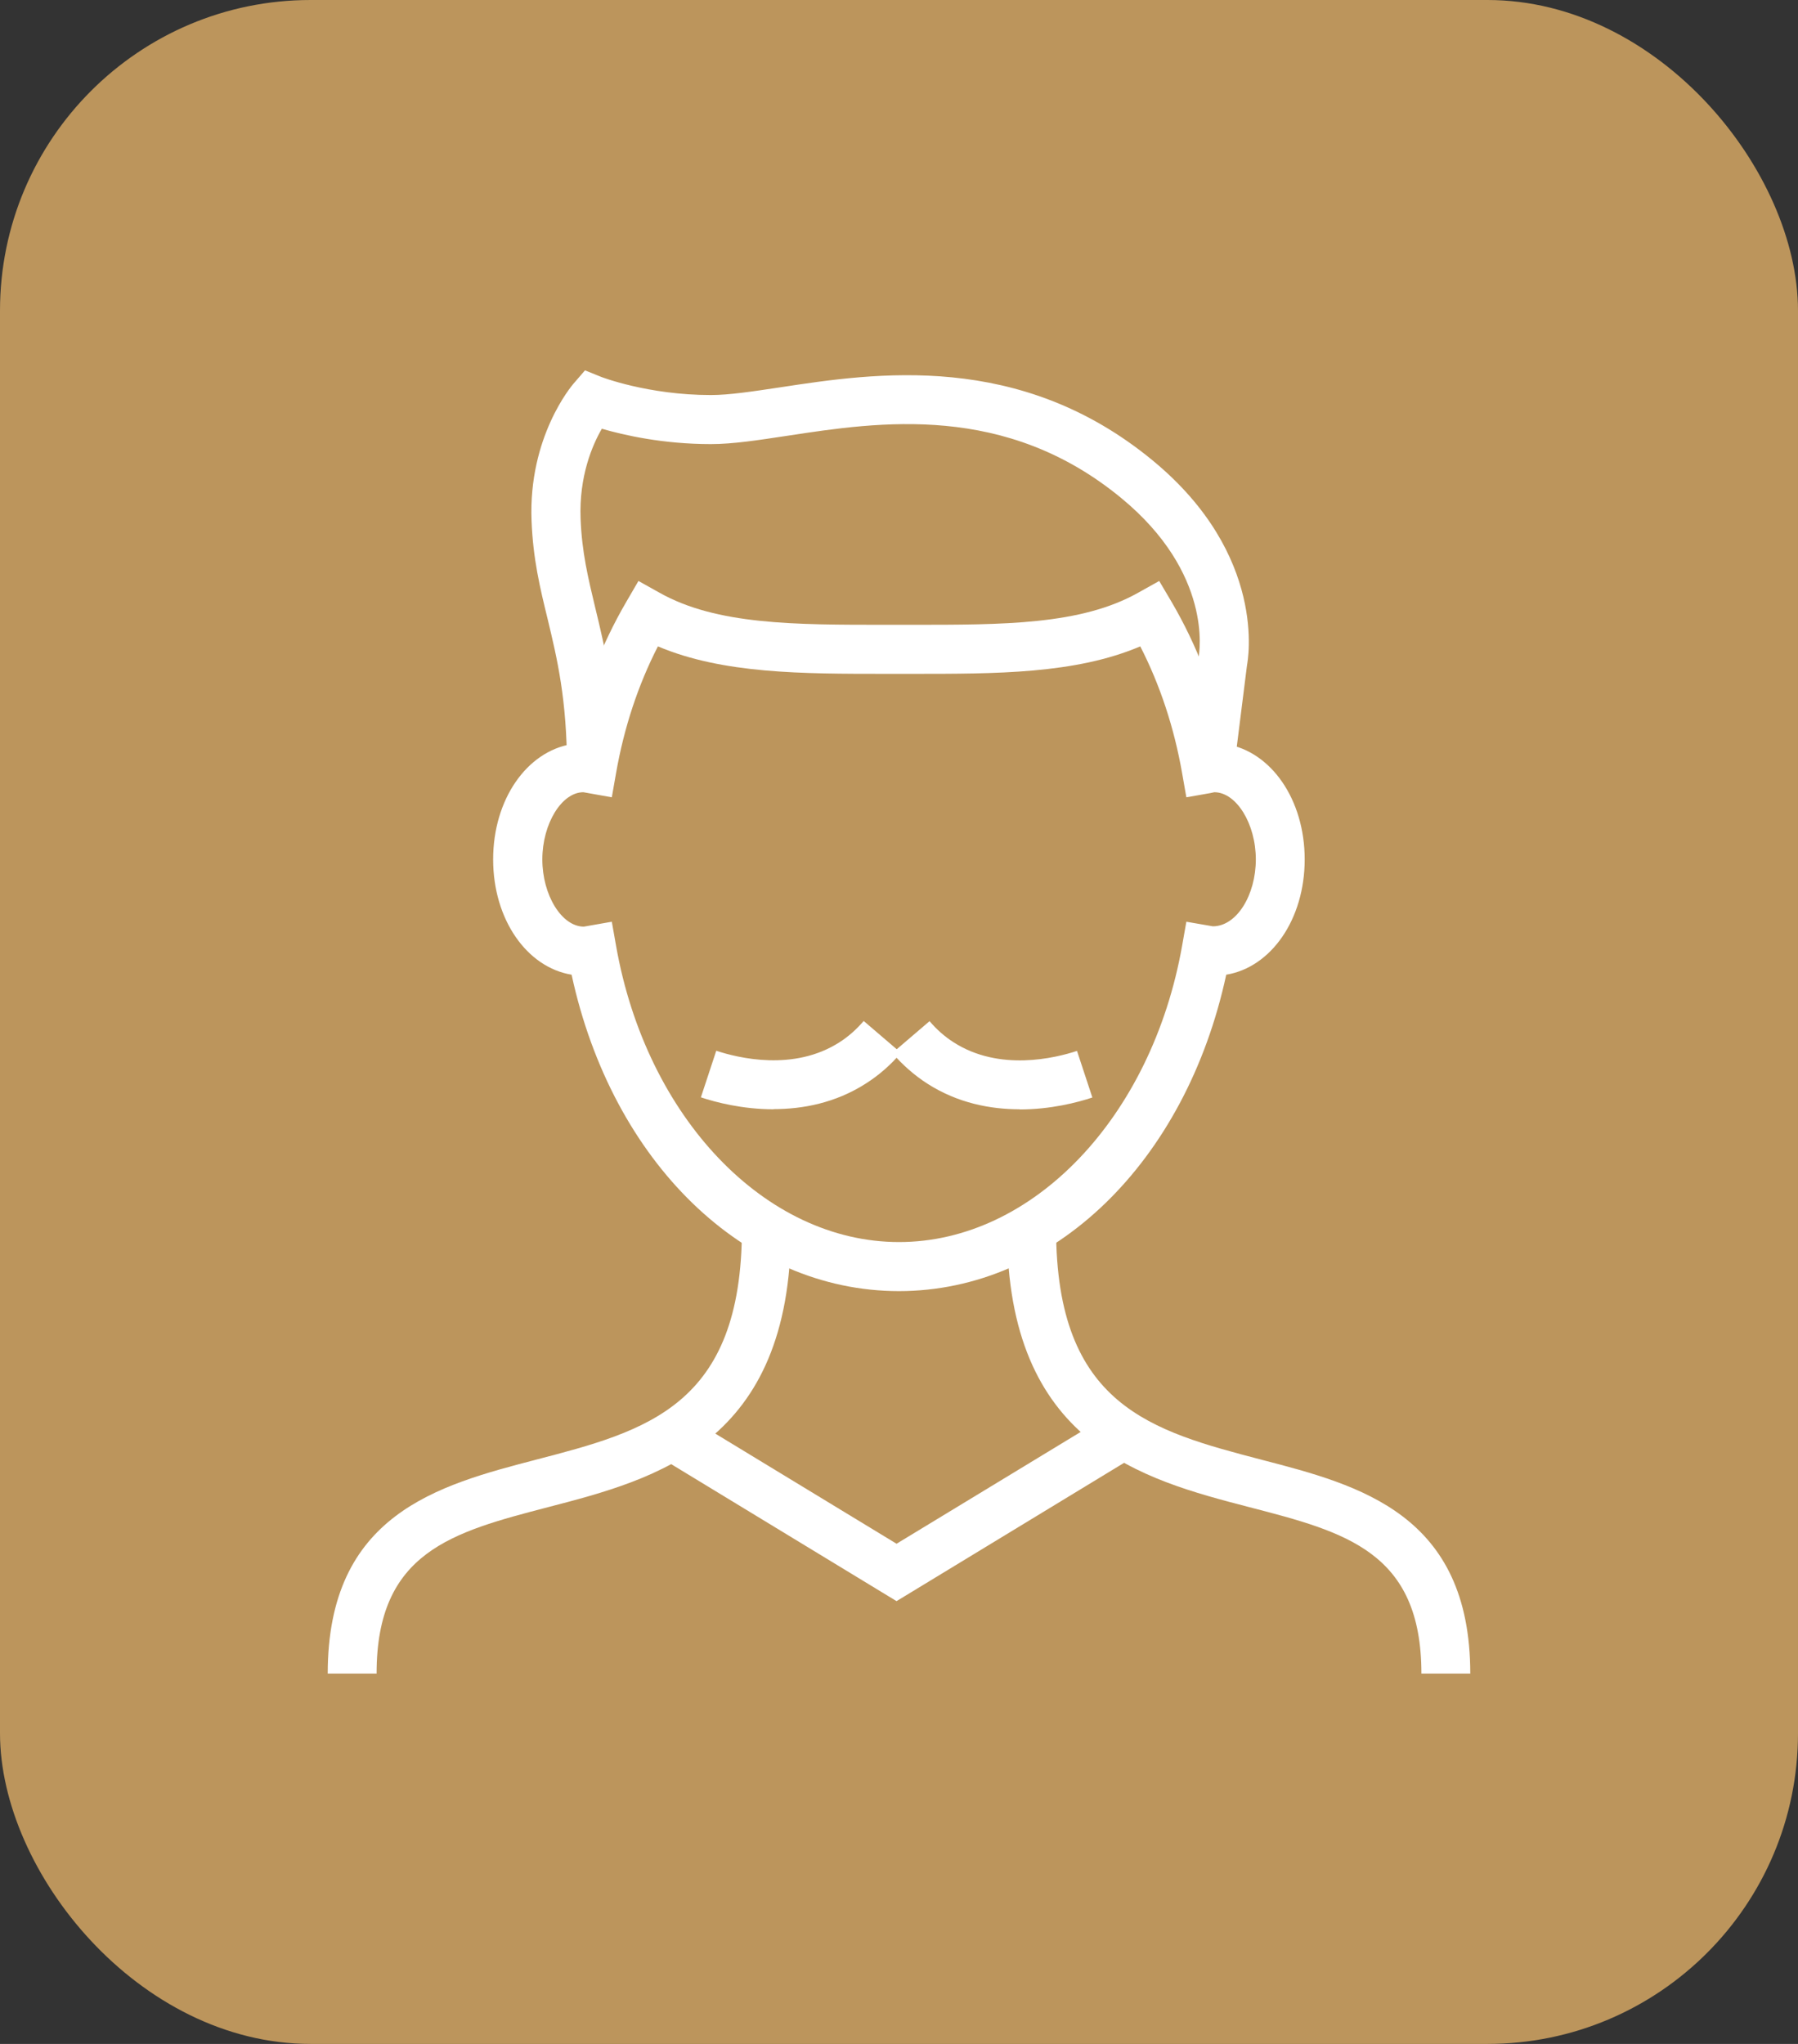 <?xml version="1.0" encoding="UTF-8"?><svg id="Capa_2" xmlns="http://www.w3.org/2000/svg" viewBox="0 0 110 125"><rect x="0" y="0" width="110" height="125" fill="#333333" stroke="none"/><defs><style>.cls-1{fill:#fff;}.cls-2{fill:#bc955c;}</style></defs><g id="Capa_1-2"><rect class="cls-2" width="110" height="125" rx="19" ry="19"/><g><g><path class="cls-1" d="M23.05,102.35h-3c0-9.76,6.77-11.52,12.74-13.08,6.76-1.76,12.6-3.28,12.6-14.13h3c0,13.16-8.23,15.31-14.85,17.03-5.86,1.53-10.5,2.73-10.5,10.17Z"/><path class="cls-1" d="M89.96,102.35h-3c0-7.44-4.63-8.65-10.5-10.17-6.62-1.72-14.85-3.87-14.85-17.03h3c0,10.84,5.84,12.36,12.6,14.13,5.97,1.55,12.74,3.32,12.74,13.08Z"/></g><polygon class="cls-1" points="54.85 97.92 40.17 89 41.73 86.44 54.85 94.41 67.98 86.44 69.53 89 54.85 97.92"/><path class="cls-1" d="M75.47,47.21l-2.98-.38,.84-6.64c.05-.3,.87-5.11-4.72-9.72-7.09-5.85-14.8-4.68-20.44-3.82-1.79,.27-3.33,.51-4.68,.51-2.93,0-5.33-.55-6.67-.94-.58,1-1.4,2.9-1.3,5.51,.08,2.05,.46,3.61,.89,5.41,.6,2.47,1.28,5.27,1.28,9.89h-3c0-4.27-.61-6.77-1.19-9.19-.46-1.88-.89-3.65-.98-6-.2-5.13,2.46-8.25,2.57-8.38l.7-.81,.99,.4s2.86,1.11,6.71,1.11c1.12,0,2.56-.22,4.23-.47,5.84-.89,14.67-2.23,22.8,4.47,7.05,5.81,5.82,12.25,5.77,12.53l-.82,6.53Z"/><path class="cls-1" d="M55,78.96c-9.46,0-17.55-7.89-20.03-19.35-2.74-.45-4.8-3.38-4.8-7.05s2.06-6.6,4.8-7.05c.68-3.15,1.81-6.07,3.35-8.71l.74-1.27,1.29,.72c3.5,1.97,8.3,1.96,13.83,1.96h1.62c5.56,0,10.33,.01,13.83-1.96l1.29-.72,.75,1.27c1.55,2.64,2.67,5.56,3.35,8.71,2.74,.45,4.8,3.38,4.8,7.05s-2.06,6.6-4.8,7.05c-2.47,11.46-10.57,19.35-20.03,19.35Zm-17.57-22.59l.26,1.47c1.85,10.5,9.13,18.12,17.31,18.12s15.46-7.62,17.32-18.12l.26-1.47,1.62,.28c1.46,0,2.63-1.91,2.63-4.09s-1.19-4.11-2.54-4.11l-.23,.05-1.48,.26-.26-1.48c-.49-2.79-1.35-5.39-2.56-7.75-3.97,1.69-8.83,1.68-13.95,1.68h-1.61c-5.12,0-9.98,0-13.95-1.68-1.21,2.36-2.07,4.96-2.56,7.75l-.26,1.48-1.74-.31c-1.32,0-2.51,1.92-2.51,4.11s1.19,4.11,2.54,4.11l1.71-.3Z"/><path class="cls-1" d="M47.33,67.84c-1.91,0-3.55-.43-4.45-.73l.94-2.85c1.33,.44,4.74,1.28,7.54-.52,.55-.35,1.04-.79,1.48-1.3l2.28,1.95c-.62,.73-1.34,1.36-2.14,1.87-1.87,1.2-3.88,1.57-5.65,1.57Z"/><path class="cls-1" d="M62.38,67.84c-1.77,0-3.78-.37-5.65-1.57-.79-.51-1.51-1.14-2.14-1.87l2.28-1.95c.43,.51,.93,.95,1.48,1.3,2.8,1.79,6.2,.96,7.54,.52l.94,2.85c-.9,.3-2.54,.73-4.45,.73Z"/></g></g></svg>